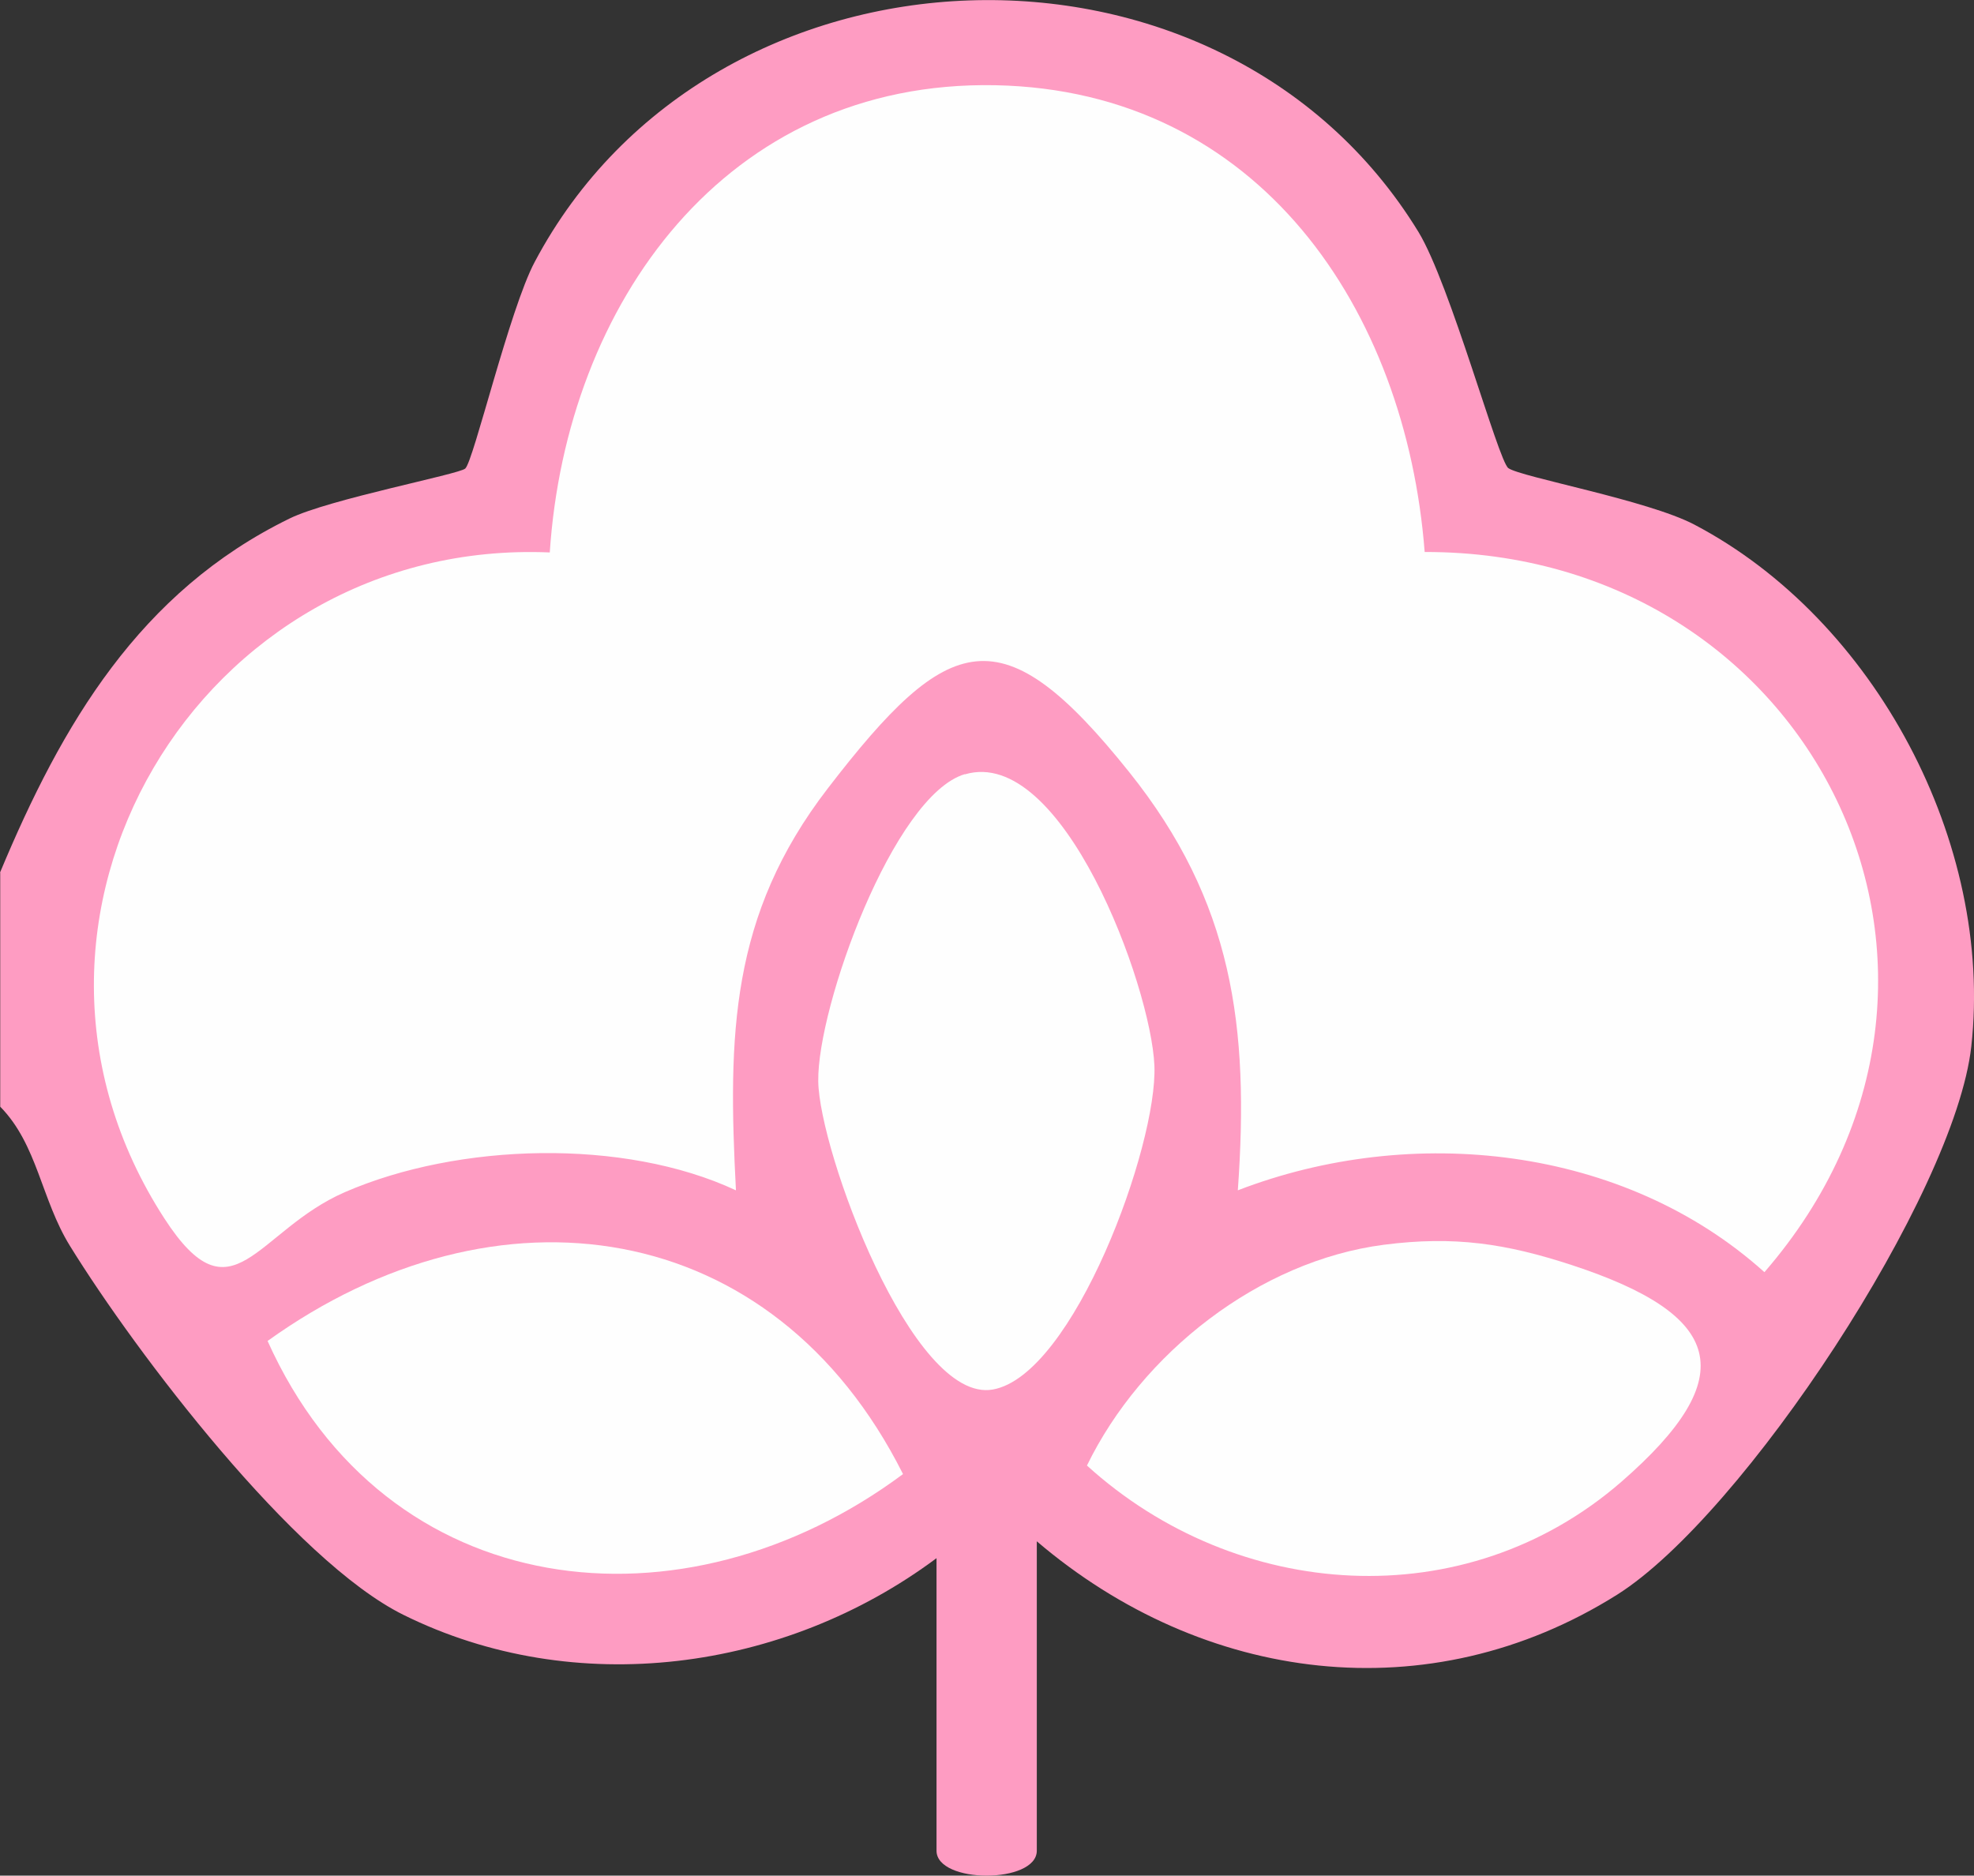 <svg viewBox="0 0 87.79 83.42" xmlns="http://www.w3.org/2000/svg" data-name="Layer 1" id="Layer_1">
  <rect x="0" y="0" width="87.79" height="83.42" fill="#333333" stroke="none"/>
  <defs>
    <style>
      .cls-1 {
        fill: #fe9cc2;
      }

      .cls-2 {
        fill: #fefefe;
      }
    </style>
  </defs>
  <path d="M0,38.81c2.75-6.59,6.2-12.49,12.88-15.75,1.76-.86,7.51-1.96,7.81-2.22.37-.32,1.97-7.09,3.09-9.19,7.88-14.87,30.51-15.7,39.3-1.34,1.42,2.33,3.55,10.18,4,10.51.56.4,6.19,1.42,8.27,2.51,8.04,4.22,13.32,14.18,12.32,23.21-.73,6.57-10.16,20.87-15.76,24.39-8.36,5.25-18.4,3.93-25.8-2.38v13.76c0,1.48-4.46,1.48-4.46,0v-13.01c-6.77,5.05-16.08,6.3-23.71,2.52-4.85-2.4-11.88-11.63-14.83-16.41-1.28-2.07-1.44-4.5-3.1-6.19v-10.41Z" class="cls-1"></path>
  <path d="M63.35,24.55c17.26-.04,26.59,18.79,15.12,32.03-6.26-5.63-15.69-6.62-23.42-3.64.52-7.29-.22-12.84-4.83-18.6-5.67-7.09-8.01-6.29-13.41.73-4.34,5.64-4.44,10.97-4.08,17.87-4.99-2.33-12.35-2.11-17.39.08-3.97,1.73-5,5.85-8.03,1.17-8.59-13.26,1.58-30.28,17.14-29.62.73-11.03,7.81-21.01,19.81-20.78,11.75.23,18.27,10.01,19.1,20.76Z" class="cls-2"></path>
  <path d="M42.91,34.44c4.34-1.29,8.28,9.4,8.43,12.95s-3.6,13.78-7.19,14.41-7.72-10.63-7.76-13.71c-.05-3.31,3.35-12.72,6.52-13.66Z" class="cls-2"></path>
  <path d="M61.55,55.36c3.12-.4,5.41-.06,8.37.91,6.69,2.2,7.62,4.91,2.18,9.64-6.96,6.04-17.11,5.31-23.76-.73,2.43-4.99,7.65-9.1,13.21-9.82Z" class="cls-2"></path>
  <path d="M40.16,65.56c-9.77,7.27-22.99,5.81-28.26-5.92,10.17-7.31,22.48-5.59,28.26,5.92Z" class="cls-2"></path>
</svg>